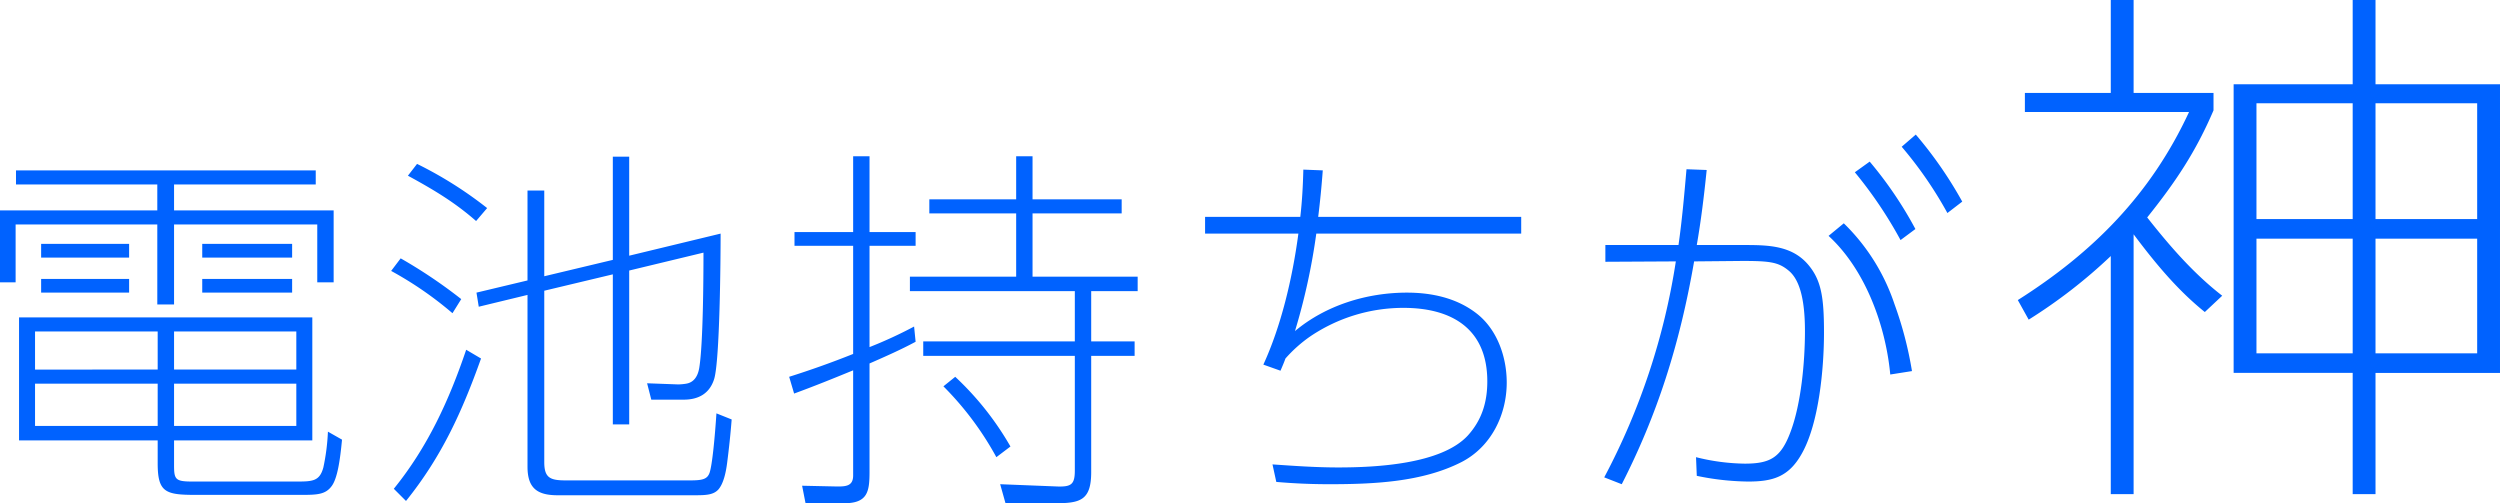 <svg xmlns="http://www.w3.org/2000/svg" width="722.028" height="145.346" viewBox="0 0 722.028 145.346"><path d="M50.27 53.276h40.92v-4.07H4.62v4.07h40.81v7.48H0v20.79h4.51v-16.72h40.92v23.1h4.84v-23.1h41.36v16.72h4.73v-20.79H50.27zm-38.39 17.16v3.96h25.41v-3.96zm46.53 0v3.96h25.96v-3.96zm-46.53 10.12v3.96h25.41v-3.96zm46.53 0v3.96h25.96v-3.96zm-8.14 46.64H90.2v-35.53H5.5v35.53h40.04v6.6c0 8.36 2.2 9.13 10.89 9.13h30.8c4.29 0 6.71-.11 8.47-2.42 1.76-2.2 2.53-7.7 3.08-13.53l-4.07-2.31a61.641 61.641 0 01-1.32 10.34c-1.1 4.07-3.19 4.07-8.14 4.07H55.66c-4.95 0-5.39-.55-5.39-4.62zm-4.73-20.46H10.12v-11h35.42zm4.73 0v-11h35.31v11zm0 4.07h35.31v12.21H50.27zm-4.73 0v12.21H10.12v-12.21zm111.65-31.02v-24.75h-4.84v25.96l-14.74 3.52.66 4.07 14.08-3.41v49.61c0 6.16 2.75 8.25 8.69 8.25h39.71c3.19 0 5.28-.11 6.71-1.65 1.54-1.76 2.2-5.06 2.53-7.59.55-4.29.99-8.36 1.32-12.65l-4.4-1.76c-.44 6.82-1.21 14.96-1.98 17.16-.66 1.87-2.09 2.2-5.61 2.2h-35.97c-4.51 0-6.16-.77-6.16-5.28v-49.5l19.8-4.73v43.34h4.73v-44.44l21.45-5.17c0 7.59-.11 26.4-1.21 33.22-.44 2.75-1.76 4.29-3.74 4.62a16.411 16.411 0 01-2.31.22l-9.02-.33 1.21 4.73h9.35c4.29 0 7.48-1.76 8.8-5.94 1.65-5.28 1.87-34.76 1.87-42.02l-26.4 6.38v-28.6h-4.73v29.81zm-36.74-32.45l-2.64 3.41c7.26 3.96 13.42 7.59 19.69 13.09l3.19-3.74a113.97 113.97 0 00-20.24-12.76zm-4.73 27.28l-2.75 3.63a103.405 103.405 0 0117.71 12.21l2.53-4.07a143.033 143.033 0 00-17.49-11.77zm23.21 28.93l-4.29-2.53c-4.95 14.63-11.11 28.05-20.9 40.15l3.52 3.52c10.34-12.87 16.17-25.74 21.67-41.14zm112.2-3.3v-29.26h13.31v-3.96h-13.31v-21.89h-4.73v21.89h-16.94v3.96h16.94v31.24q-9.075 3.63-18.48 6.6l1.43 4.84c5.72-2.09 11.44-4.4 17.05-6.71v30.36c0 3.08-2.09 3.19-4.62 3.19l-10.12-.22.99 5.06h11.11c6.82 0 7.37-3.3 7.37-9.13v-31.24c4.51-1.98 9.02-3.96 13.31-6.27l-.44-4.4a124.631 124.631 0 01-12.87 5.94zm42.35-55.11v12.43H268.4v4.07h25.08v18.26h-30.69v4.18h47.63v14.52h-43.78v4.18h43.78v33.11c0 3.96-.99 4.73-4.95 4.62l-16.61-.66 1.54 5.5h14.19c7.37 0 10.56-.77 10.56-9.02v-33.55h12.54v-4.18h-12.54v-14.52h13.42v-4.18h-30.36v-18.26h25.74v-4.07h-25.74v-12.43zm-1.65 83.82a85.817 85.817 0 00-15.95-20.13l-3.41 2.75a89.507 89.507 0 0115.29 20.46zm130.24 4.51c8.58-4.4 13.09-13.64 13.09-22.99 0-7.37-2.75-15.4-8.8-20.02-5.72-4.4-12.87-5.94-20.02-5.94-11.55 0-23.43 3.63-32.34 11.11a181.559 181.559 0 006.16-28.16h59.18v-4.84h-58.63c.55-4.4.99-8.91 1.32-13.42l-5.61-.22c-.11 4.4-.33 8.91-.88 13.64h-27.5v4.84h26.95c-1.76 13.2-5.06 26.84-10.12 37.84l4.95 1.76c.66-1.54.99-2.31 1.43-3.52a39.561 39.561 0 017.15-6.38 48.031 48.031 0 0126.95-8.25c13.97 0 24.2 6.05 24.2 21.23 0 5.94-1.54 11.11-5.61 15.62-7.7 8.36-26.73 9.24-37.51 9.24-6.27 0-12.54-.44-18.92-.88l1.1 5.06q7.59.66 15.18.66c12.65 0 26.84-.55 38.28-6.38zm131.23-94.6l-4.07 3.52a113.894 113.894 0 0113.2 19.14l4.29-3.3a116.906 116.906 0 00-13.42-19.36zm-13.31 7.81l-4.29 3.08a122.173 122.173 0 0113.2 19.58l4.29-3.19a112.217 112.217 0 00-13.2-19.47zm-76.34 28.93l20.35-.11a196.464 196.464 0 01-20.68 62.37l5.06 1.98c10.12-19.8 16.72-40.15 20.9-64.35l11.66-.11c10.12-.11 12.54.22 15.62 2.75 2.97 2.42 4.73 7.7 4.73 17.49 0 8.91-1.1 21.01-4.18 29.15-2.75 7.37-5.83 9.13-13.2 9.13a60.284 60.284 0 01-14.08-1.87l.22 5.39a75.812 75.812 0 0014.85 1.65c7.04 0 11.66-1.32 15.4-7.92 5.06-8.8 6.49-24.86 6.49-35.09s-.77-15.18-4.62-19.69c-4.73-5.5-11.55-5.61-18.48-5.61h-13.64c1.21-6.93 2.09-14.08 2.86-21.67l-5.83-.22c-.66 7.7-1.32 14.96-2.31 21.89h-21.12zm68.86-11.11l-4.4 3.63c10.67 9.79 16.5 25.96 17.82 40.04l6.27-.99a106.659 106.659 0 00-5.06-19.36 58.293 58.293 0 00-14.63-23.32zm106.779-37.648H616.21V-.004h-6.594v26.847H584.81v5.495h47.414c-10.99 23.712-27.632 40.511-49.455 54.327l3.14 5.652a149.513 149.513 0 0023.707-18.369v68.766h6.594V67.668c6.123 8.164 12.56 16.014 20.567 22.451l5.024-4.71c-8.321-6.437-15.229-14.444-21.666-22.608 8.164-10.205 13.973-18.84 19.154-30.929zm46.786 80.855h35.953V24.336h-35.953V-.004h-6.594v24.335h-34.383v83.367h34.383v35.016h6.594zm0-44.431V29.831h29.359v33.441zm-6.594 0h-27.789V29.831h27.789zm6.594 38.779V68.924h29.359v33.127zm-6.594 0h-27.789V68.924h27.789z" fill="#0062ff"/></svg>